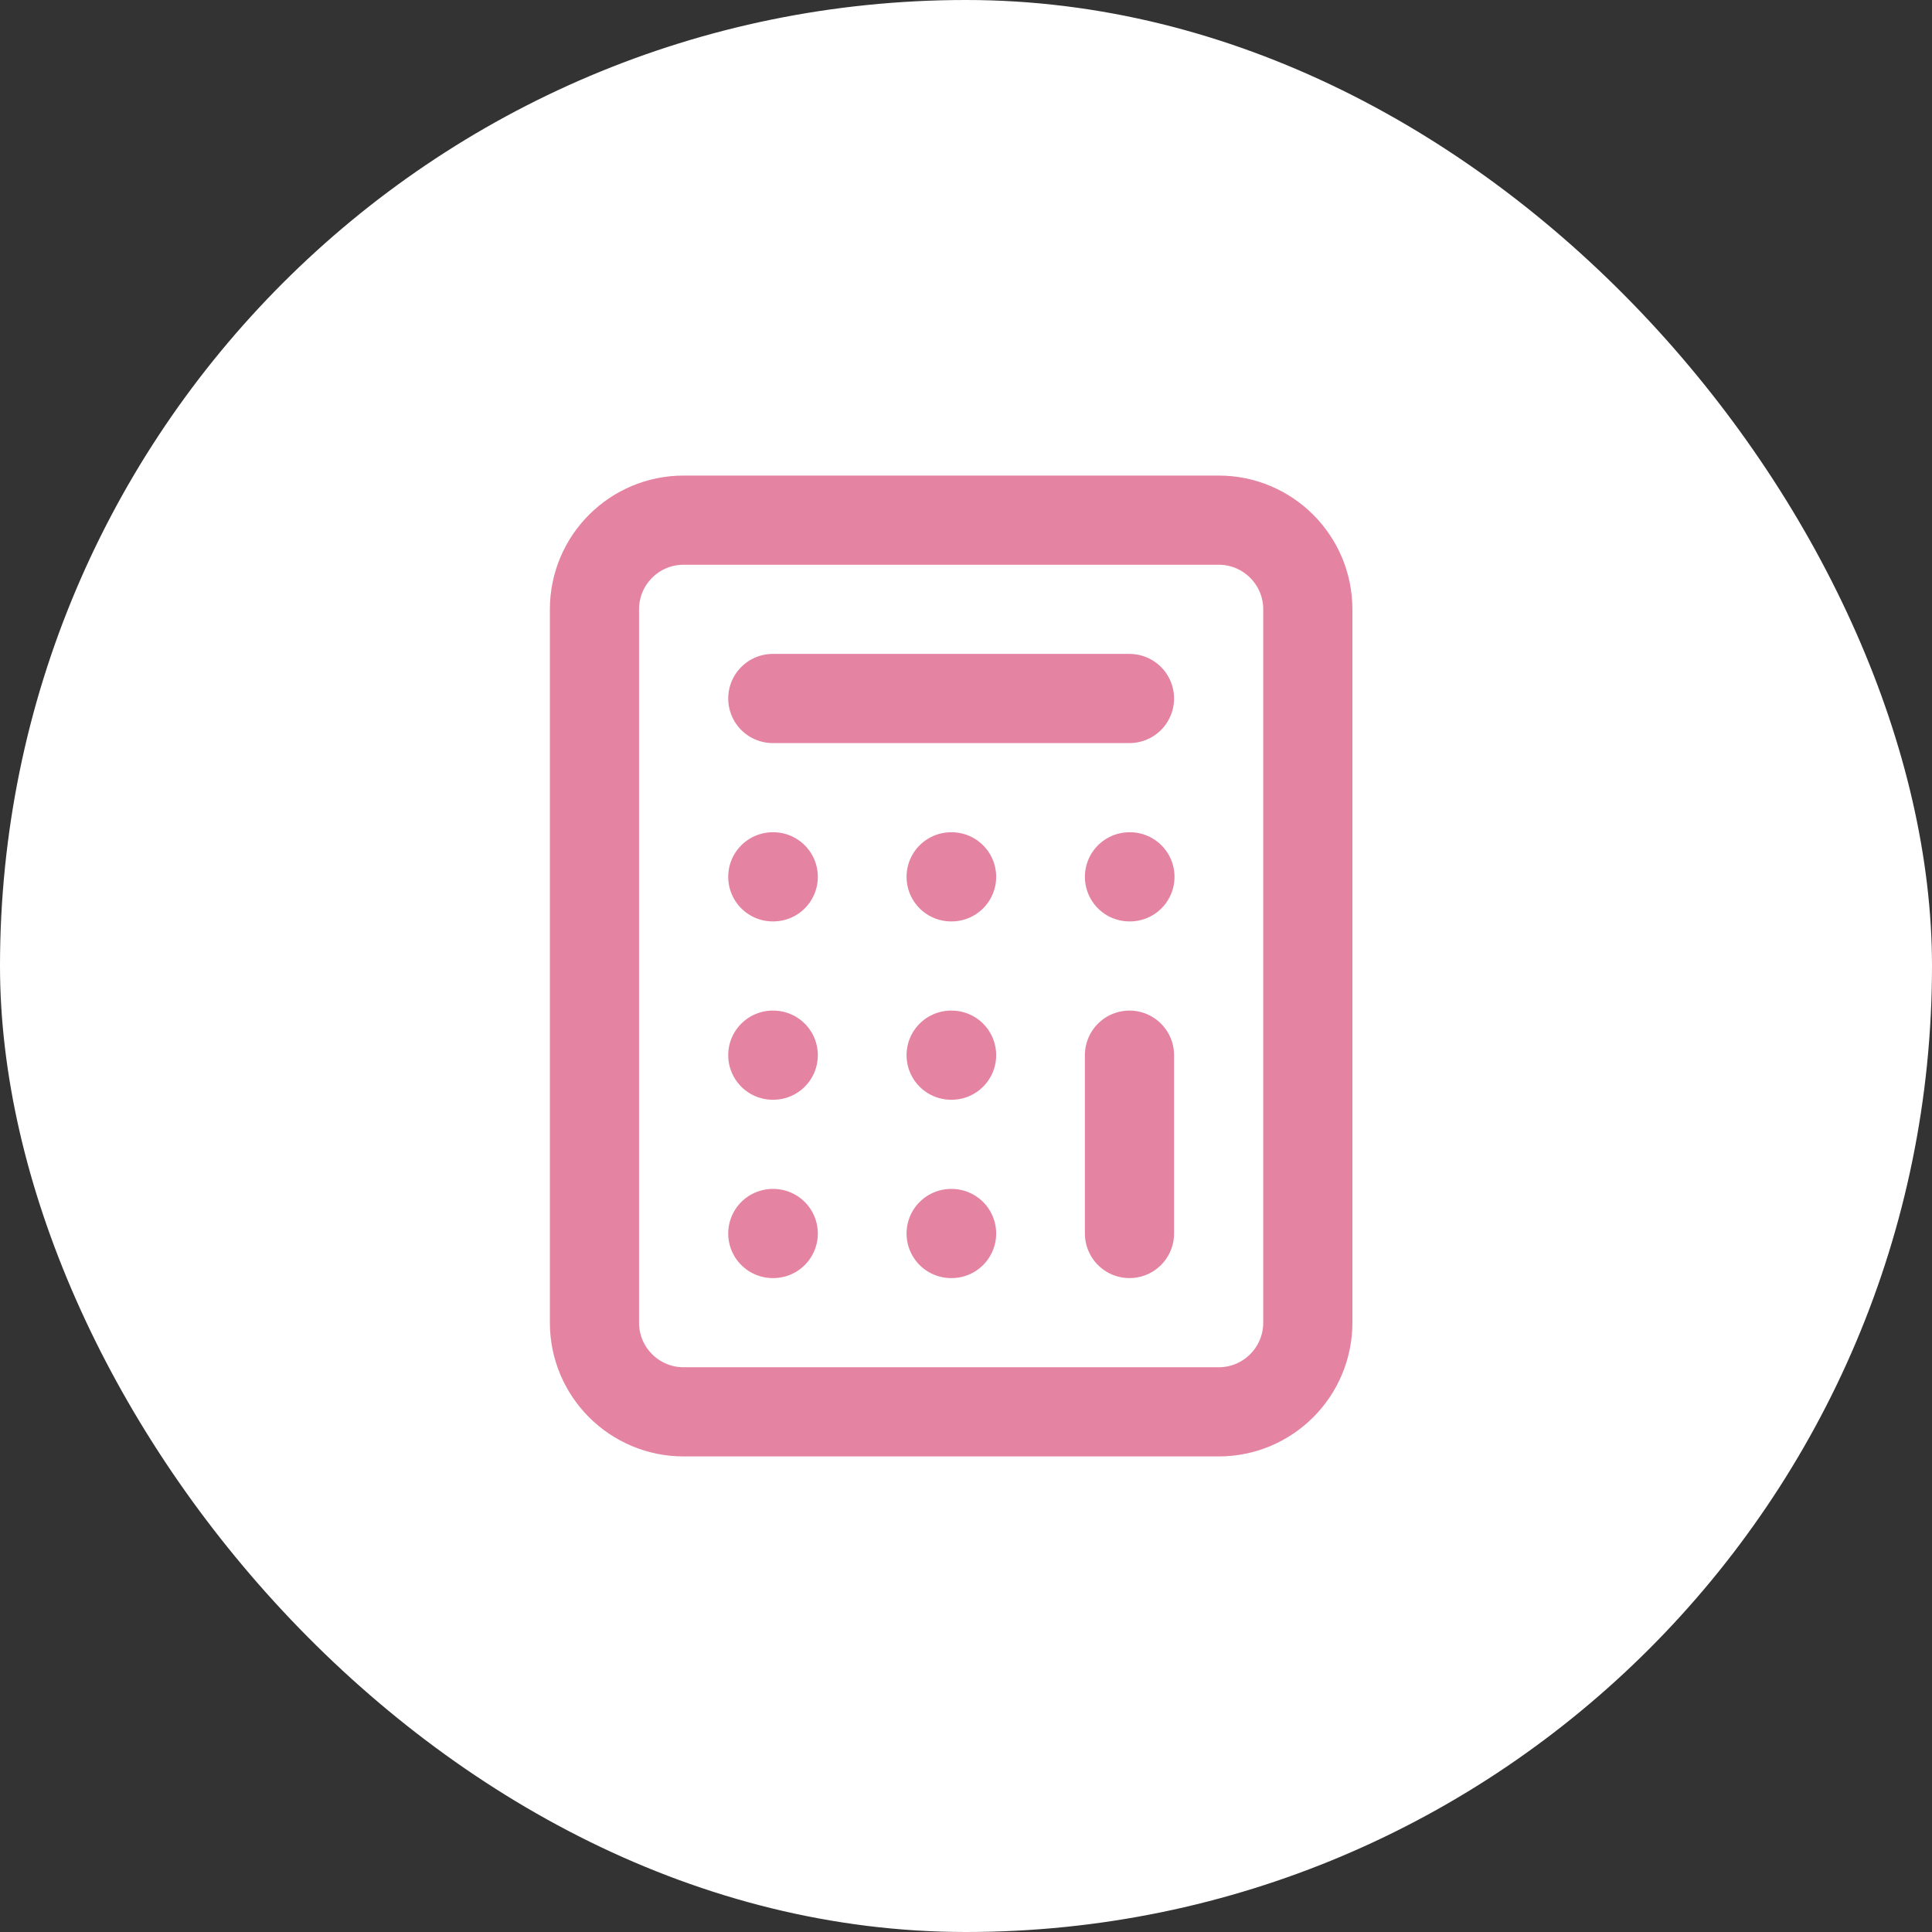 <svg width="65" height="65" viewBox="0 0 65 65" fill="none" xmlns="http://www.w3.org/2000/svg">
<rect x="0" y="0" width="65" height="65" fill="#333333" stroke="none"/>
<rect width="65" height="65" rx="32.5" fill="white"/>
<path d="M41 17.5H23C21.343 17.5 20 18.843 20 20.5V44.5C20 46.157 21.343 47.5 23 47.5H41C42.657 47.5 44 46.157 44 44.5V20.5C44 18.843 42.657 17.5 41 17.5Z" stroke="#E583A2" stroke-width="3" stroke-linecap="round" stroke-linejoin="round"/>
<path d="M26 23.5H38M38 35.5V41.5M38 29.5H38.015M32 29.5H32.015M26 29.5H26.015M32 35.5H32.015M26 35.5H26.015M32 41.5H32.015M26 41.5H26.015" stroke="#E583A2" stroke-width="3" stroke-linecap="round" stroke-linejoin="round"/>
</svg>
